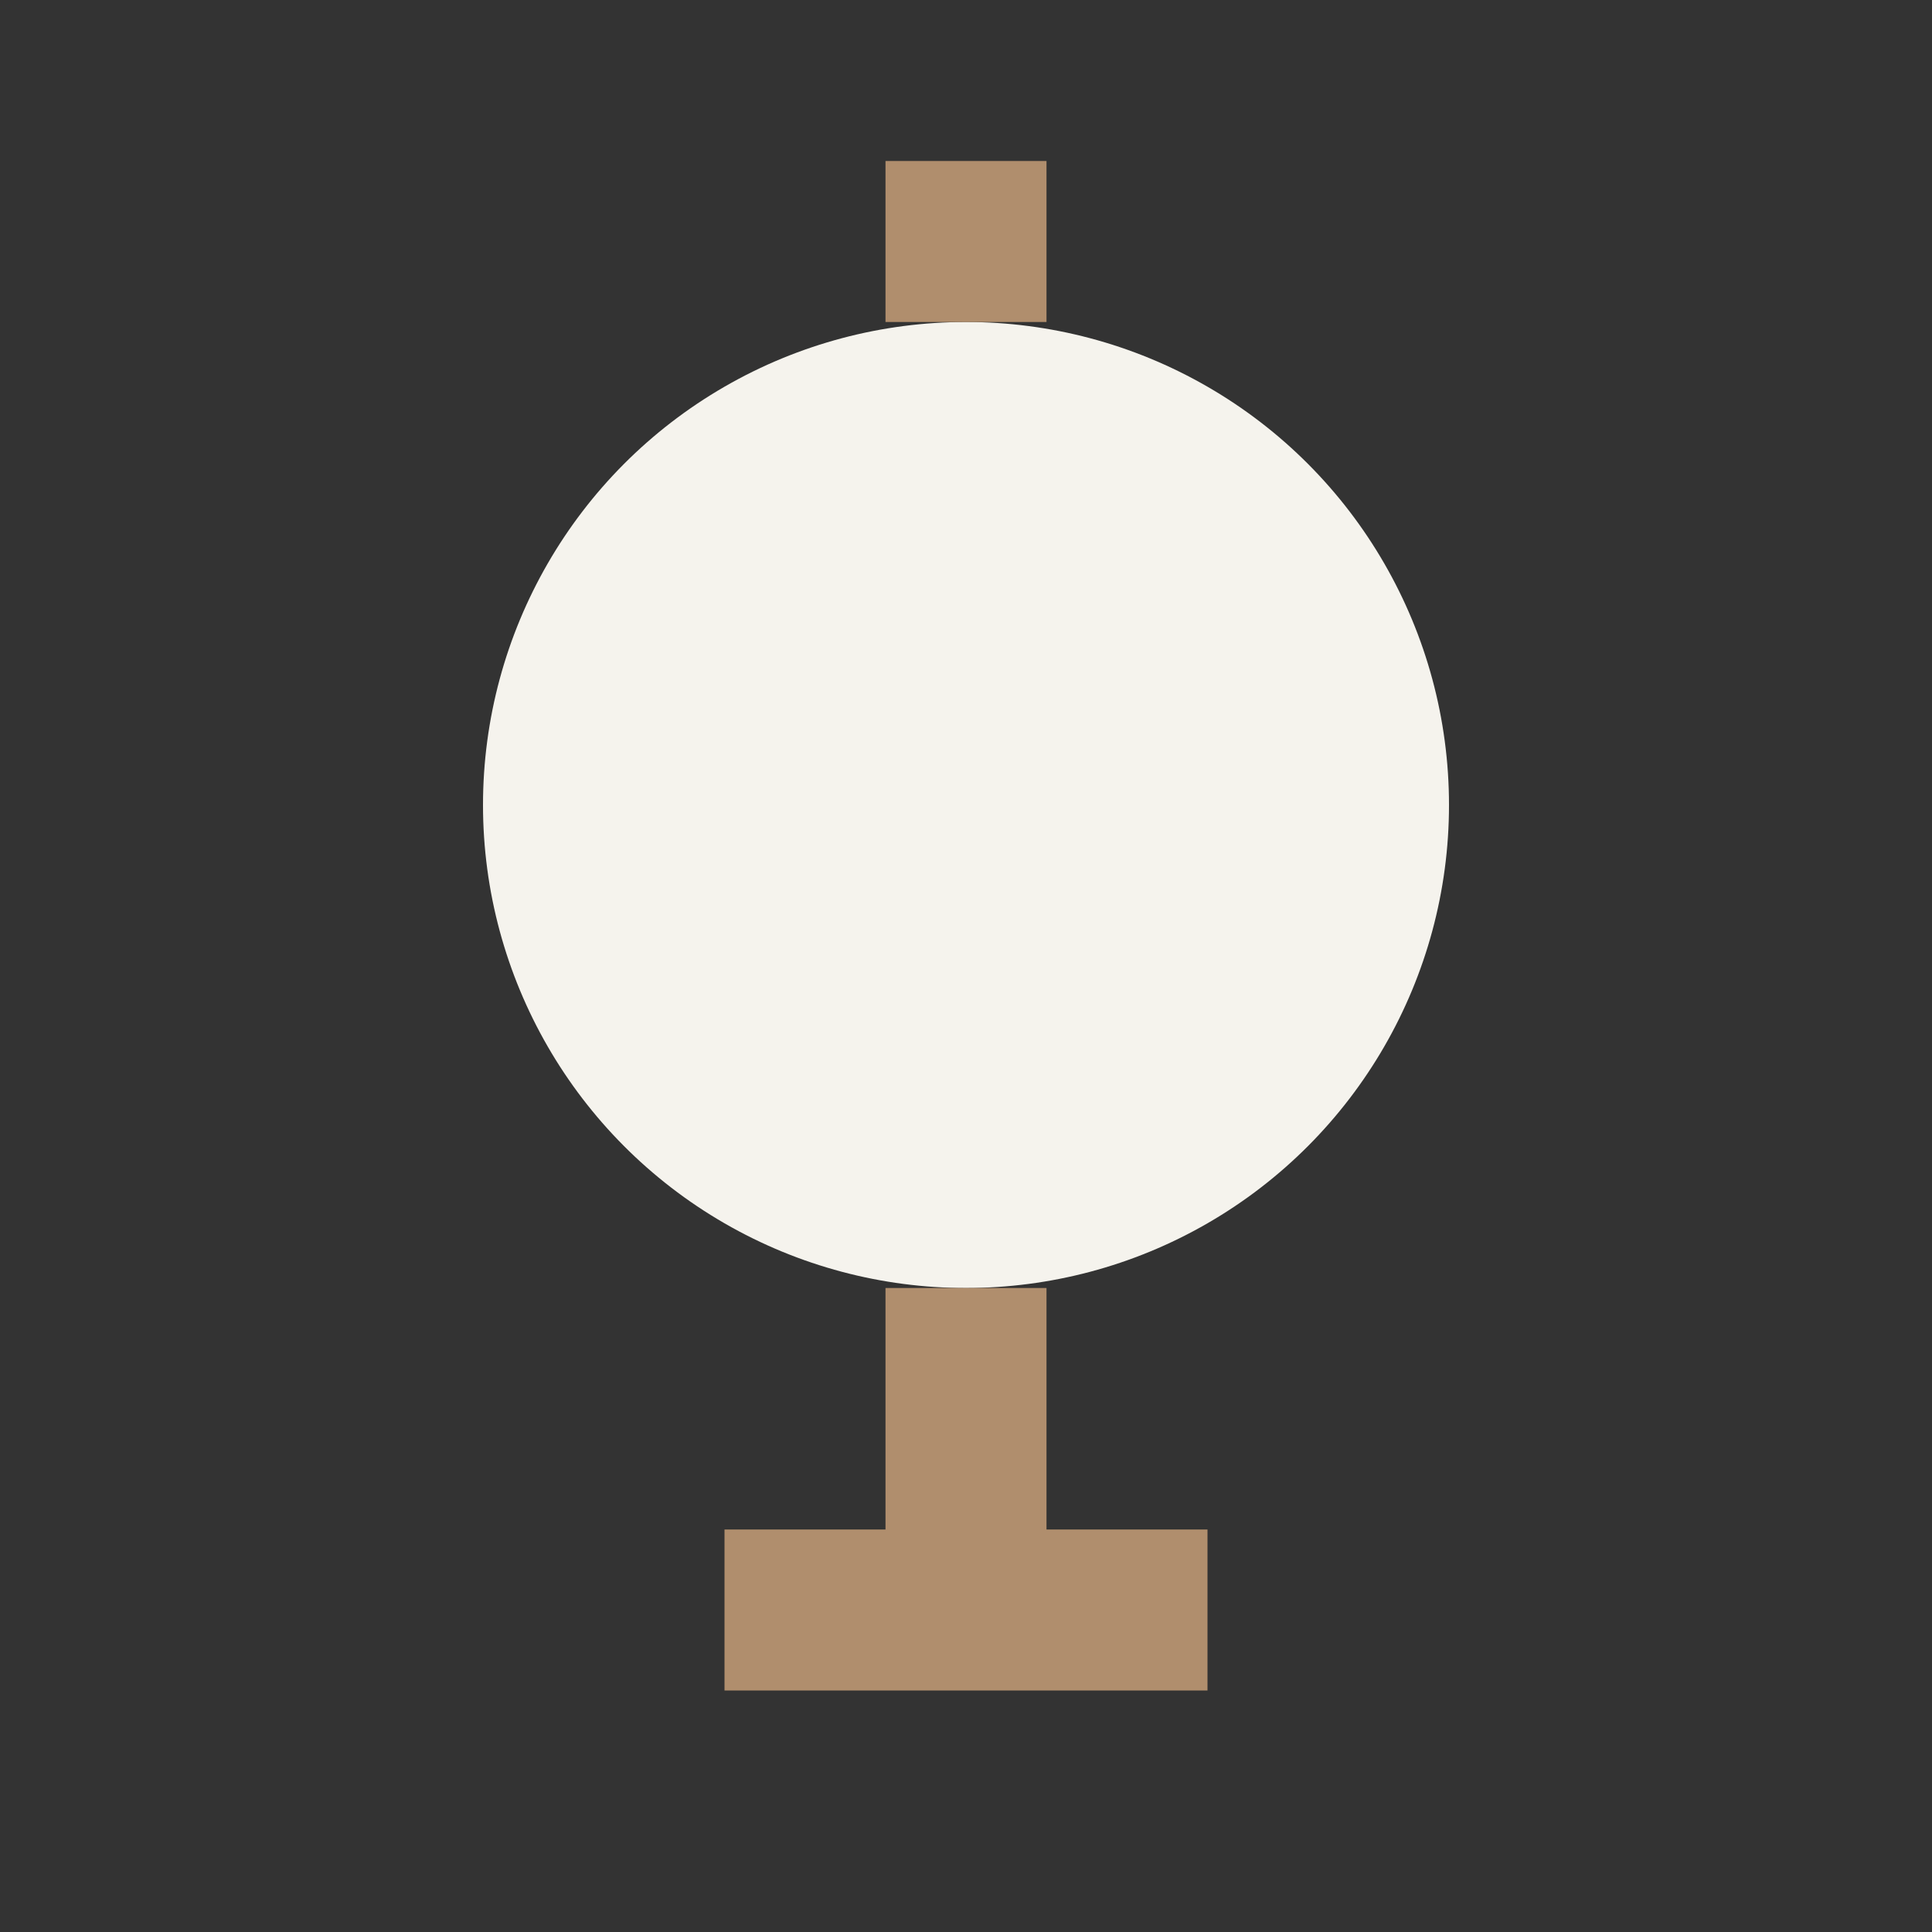 <?xml version="1.0" encoding="UTF-8"?>
<svg xmlns="http://www.w3.org/2000/svg" width="24" height="24" viewBox="0 0 24 24"><rect x="0" y="0" width="24" height="24" fill="#333333" stroke="none"/><circle cx="12" cy="10" r="6" fill="#F5F3ED"/><path d="M12 16v4m-3 0h6" stroke="#B08E6D" stroke-width="2"/><path d="M12 2v2" stroke="#B08E6D" stroke-width="2"/></svg>